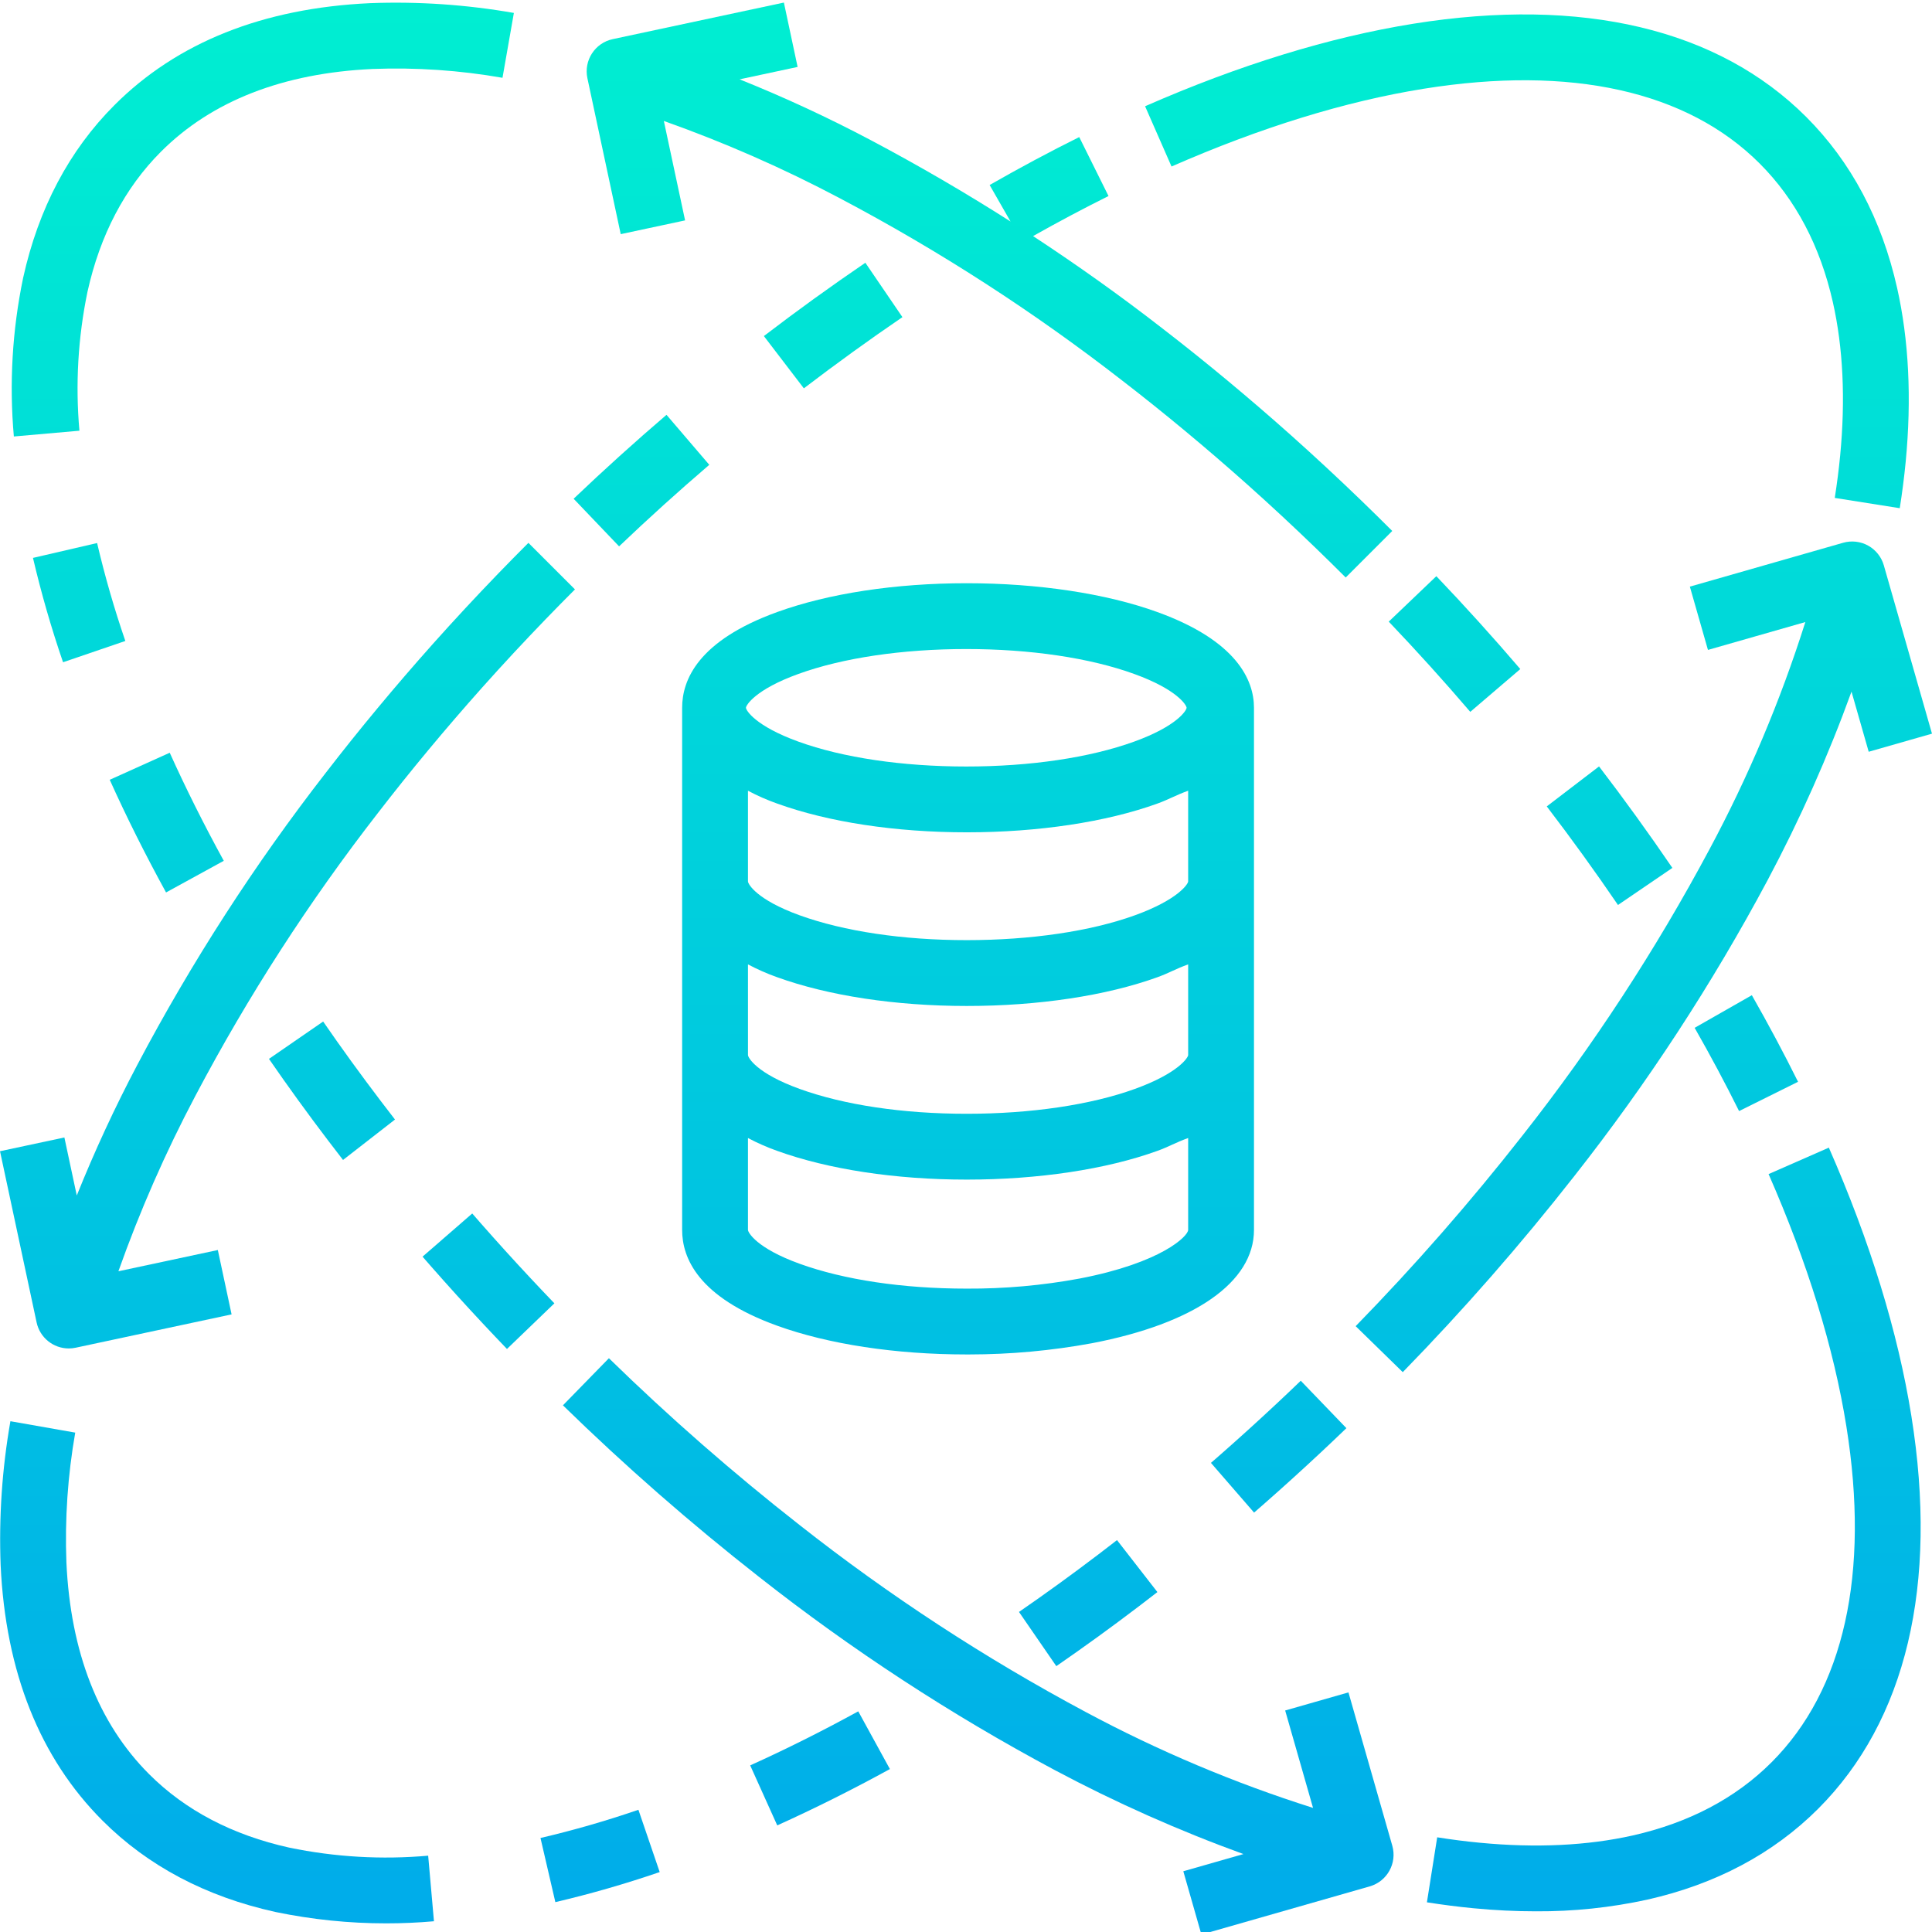 <svg height="469pt" viewBox="0 0 469.622 469" width="469pt" xmlns="http://www.w3.org/2000/svg" xmlns:xlink="http://www.w3.org/1999/xlink"><linearGradient id="a"><stop offset="0" stop-color="#00efd1"/><stop offset="1" stop-color="#00acea"/></linearGradient><linearGradient id="b" gradientUnits="userSpaceOnUse" x1="63.882" x2="63.882" xlink:href="#a" y1="-5.167" y2="465.038"/><linearGradient id="c" gradientUnits="userSpaceOnUse" x1="19.241" x2="19.241" xlink:href="#a" y1="-5.167" y2="465.038"/><linearGradient id="d" gradientUnits="userSpaceOnUse" x1="40.533" x2="40.533" xlink:href="#a" y1="-5.167" y2="465.038"/><linearGradient id="e" gradientUnits="userSpaceOnUse" x1="118.735" x2="118.735" xlink:href="#a" y1="-5.167" y2="465.038"/><linearGradient id="f" gradientUnits="userSpaceOnUse" x1="80.697" x2="80.697" xlink:href="#a" y1="-5.167" y2="465.038"/><linearGradient id="g" gradientUnits="userSpaceOnUse" x1="406.857" x2="406.857" xlink:href="#a" y1="-5.167" y2="465.038"/><linearGradient id="h" gradientUnits="userSpaceOnUse" x1="424.495" x2="424.495" xlink:href="#a" y1="-5.167" y2="465.038"/><linearGradient id="i" gradientUnits="userSpaceOnUse" x1="353.558" x2="353.558" xlink:href="#a" y1="-5.167" y2="465.038"/><linearGradient id="j" gradientUnits="userSpaceOnUse" x1="391.245" x2="391.245" xlink:href="#a" y1="-5.167" y2="465.038"/><linearGradient id="k" gradientUnits="userSpaceOnUse" x1="237.795" x2="237.795" xlink:href="#a" y1="-5.167" y2="465.038"/><linearGradient id="l" gradientUnits="userSpaceOnUse" x1="240.513" x2="240.513" xlink:href="#a" y1="-5.167" y2="465.038"/><linearGradient id="m" gradientUnits="userSpaceOnUse" x1="52.757" x2="52.757" xlink:href="#a" y1="-5.167" y2="465.038"/><linearGradient id="n" gradientUnits="userSpaceOnUse" x1="199.333" x2="199.333" xlink:href="#a" y1="-5.167" y2="465.038"/><linearGradient id="o" gradientUnits="userSpaceOnUse" x1="145.867" x2="145.867" xlink:href="#a" y1="-5.167" y2="465.038"/><linearGradient id="p" gradientUnits="userSpaceOnUse" x1="310.815" x2="310.815" xlink:href="#a" y1="-5.167" y2="465.038"/><linearGradient id="q" gradientUnits="userSpaceOnUse" x1="264.513" x2="264.513" xlink:href="#a" y1="-5.167" y2="465.038"/><linearGradient id="r" gradientUnits="userSpaceOnUse" x1="371.159" x2="371.159" xlink:href="#a" y1="-5.167" y2="465.038"/><linearGradient id="s" gradientUnits="userSpaceOnUse" x1="155.927" x2="155.927" xlink:href="#a" y1="-5.167" y2="465.038"/><linearGradient id="t" gradientUnits="userSpaceOnUse" x1="202.519" x2="202.519" xlink:href="#a" y1="-5.167" y2="465.038"/><linearGradient id="u" gradientUnits="userSpaceOnUse" x1="399.576" x2="399.576" xlink:href="#a" y1="-5.167" y2="465.038"/><linearGradient id="v" gradientUnits="userSpaceOnUse" x1="69.878" x2="69.878" xlink:href="#a" y1="-5.167" y2="465.038"/><linearGradient id="w" gradientUnits="userSpaceOnUse" x1="235.312" x2="235.312" xlink:href="#a" y1="-5.167" y2="465.038"/><path d="m19.305 104.383c-1-11.281-.34-22.652 1.953-33.742 3.062-13.824 9.078-25.289 17.879-34.09 12.328-12.336 29.664-19.098 51.469-20.098 10.559-.398 21.129.32 31.539 2.148l2.766-15.766c-11.543-2.023-23.266-2.82-34.977-2.375-25.977 1.199-46.875 9.531-62.109 24.777-11 11-18.473 25.129-22.203 42-.008.035-.012.07-.02.102-2.621 12.637-3.375 25.594-2.234 38.449zm0 0" fill="url(#b)"/><path d="m8.016 135.301c2.008 8.574 4.449 17.039 7.309 25.363l15.141-5.172c-2.688-7.812-4.977-15.758-6.863-23.805zm0 0" fill="url(#c)"/><path d="m54.395 208.93c-4.82-8.789-9.238-17.625-13.137-26.27l-14.586 6.578c4.066 9.02 8.672 18.23 13.691 27.383zm0 0" fill="url(#d)"/><path d="m129.102 310.531c-4.164-4.449-8.277-8.988-12.23-13.488-.699-.793-1.391-1.59-2.082-2.387l-12.078 10.496c.711.816 1.422 1.633 2.137 2.445 4.062 4.629 8.293 9.293 12.57 13.863 1.914 2.051 3.852 4.09 5.812 6.129l11.527-11.094c-1.906-1.984-3.793-3.969-5.656-5.965zm0 0" fill="url(#e)"/><path d="m65.379 257.078c4.566 6.625 9.426 13.332 14.445 19.934 1.172 1.547 2.359 3.09 3.559 4.633l12.629-9.824c-1.16-1.492-2.309-2.988-3.449-4.492-4.871-6.406-9.586-12.91-14.012-19.332zm0 0" fill="url(#f)"/><path d="m444.547 278.652-14.648 6.43c9.5 21.645 15.863 42.285 18.914 61.348 5.723 35.773-.566 64-18.188 81.625-8.723 8.723-20.074 14.707-33.734 17.789-11.039 2.48-23.562 3.078-37.223 1.766-3.367-.32-6.84-.766-10.32-1.316l-2.5 15.801c3.801.598 7.598 1.086 11.293 1.441 5.203.5 10.273.746 15.211.746 9.094.055 18.168-.895 27.055-2.836 16.66-3.754 30.633-11.184 41.535-22.082 21.398-21.398 29.238-54.414 22.668-95.465-3.262-20.402-10.016-42.355-20.062-65.246zm0 0" fill="url(#g)"/><path d="m425.828 241.598-13.902 7.93c3.855 6.754 7.488 13.562 10.801 20.234l14.332-7.117c-3.445-6.941-7.227-14.023-11.23-21.047zm0 0" fill="url(#h)"/><path d="m357.387 172.723 12.16-10.402c-6.566-7.676-13.434-15.273-20.406-22.578l-11.57 11.047c6.77 7.102 13.441 14.48 19.816 21.934zm0 0" fill="url(#i)"/><path d="m393.289 219.668 13.223-9.012c-5.688-8.344-11.684-16.645-17.824-24.668l-12.707 9.719c5.961 7.797 11.785 15.855 17.309 23.961zm0 0" fill="url(#j)"/><path d="m327.777 411.07-15.383 4.398 6.773 23.676c-19.102-6.043-37.598-13.848-55.258-23.309-24.469-13.074-47.742-28.281-69.543-45.445-16.176-12.668-31.648-26.203-46.355-40.551l-11.176 11.449c15.117 14.75 31.023 28.664 47.648 41.688 22.547 17.746 46.613 33.469 71.922 46.988 14.781 7.871 30.102 14.688 45.844 20.402l-14.613 4.18 4.398 15.383 40.91-11.707c4.246-1.215 6.703-5.645 5.488-9.891zm0 0" fill="url(#k)"/><path d="m150.883 56.605 15.645-3.344-5.164-24.168c14.684 5.207 28.969 11.477 42.738 18.762 24.156 12.75 47.148 27.594 68.711 44.359 10.168 7.844 20.41 16.355 30.438 25.297 5.562 4.965 11.16 10.168 16.641 15.465 2.379 2.293 4.801 4.68 7.215 7.09l11.316-11.312c-2.477-2.477-4.973-4.93-7.414-7.289-5.629-5.438-11.387-10.785-17.102-15.891-10.312-9.195-20.848-17.953-31.293-26.008-10.164-7.906-20.699-15.402-31.5-22.492 6.141-3.457 12.301-6.734 18.34-9.734l-7.117-14.332c-7.18 3.566-14.508 7.488-21.781 11.652l5.078 8.867c-11.094-7.066-22.445-13.672-34.055-19.816-10.336-5.465-20.949-10.383-31.801-14.738l14.102-3.016-3.336-15.645-41.609 8.891c-4.32.926-7.074 5.176-6.152 9.496zm0 0" fill="url(#l)"/><path d="m70.328 448.805c-13.82-3.059-25.289-9.07-34.086-17.867-12.336-12.336-19.102-29.676-20.102-51.477-.398-10.559.324-21.129 2.148-31.539l-15.758-2.77c-2.023 11.547-2.82 23.27-2.375 34.98 1.195 25.977 9.531 46.875 24.777 62.117 11 11 25.133 18.469 42 22.188.031.008.062.016.098.023 8.824 1.828 17.812 2.75 26.824 2.75 3.875 0 7.754-.168 11.629-.512l-1.406-15.938c-11.285 1-22.656.34-33.75-1.957zm0 0" fill="url(#m)"/><path d="m182.352 428.809 6.578 14.586c9.02-4.07 18.234-8.676 27.383-13.691l-7.691-14.031c-8.789 4.82-17.625 9.238-26.27 13.137zm0 0" fill="url(#n)"/><path d="m131.379 446.461 3.613 15.59c8.57-2.012 17.039-4.449 25.363-7.309l-5.172-15.141c-7.812 2.688-15.762 4.977-23.805 6.859zm0 0" fill="url(#o)"/><path d="m307.289 365.223c4.633-4.07 9.297-8.301 13.863-12.57 2.047-1.914 4.09-3.852 6.125-5.812l-11.094-11.527c-1.98 1.906-3.965 3.793-5.961 5.656-4.445 4.16-8.984 8.273-13.488 12.23-.793.695-1.586 1.387-2.383 2.078l10.484 12.086c.82-.715 1.633-1.426 2.453-2.141zm0 0" fill="url(#p)"/><path d="m247.691 391.512 9.074 13.176c6.625-4.566 13.336-9.426 19.938-14.445 1.547-1.176 3.09-2.359 4.633-3.559l-9.82-12.633c-1.496 1.16-2.992 2.312-4.492 3.453-6.41 4.871-12.91 9.586-19.332 14.008zm0 0" fill="url(#q)"/><path d="m346.121 21.254c35.77-5.727 64 .562 81.621 18.188 8.723 8.723 14.711 20.074 17.789 33.734 2.484 11.039 3.078 23.562 1.77 37.223-.324 3.359-.766 6.832-1.316 10.32l15.801 2.5c.598-3.809 1.086-7.609 1.441-11.293 1.469-15.348.77-29.566-2.09-42.266-3.754-16.664-11.184-30.637-22.082-41.539-21.398-21.398-54.414-29.238-95.461-22.672-20.402 3.27-42.359 10.02-65.254 20.066l6.43 14.648c21.648-9.496 42.289-15.859 61.352-18.91zm0 0" fill="url(#r)"/><path d="m172.41 112.676-10.398-12.152c-7.676 6.566-15.273 13.43-22.578 20.398l11.051 11.574c7.098-6.773 14.477-13.441 21.926-19.82zm0 0" fill="url(#s)"/><path d="m219.359 76.777-9.012-13.219c-8.348 5.688-16.648 11.684-24.668 17.82l9.719 12.707c7.793-5.957 15.852-11.781 23.961-17.309zm0 0" fill="url(#t)"/><path d="m454.113 132.32c-1.855-1.027-4.043-1.281-6.086-.699l-37.262 10.664 4.398 15.383 23.672-6.773c-6.043 19.102-13.848 37.598-23.312 55.258-13.074 24.469-28.277 47.742-45.438 69.543-12.672 16.172-26.207 31.645-40.555 46.352l11.449 11.176c14.746-15.113 28.664-31.02 41.688-47.648 17.746-22.543 33.469-46.613 46.988-71.922 7.871-14.781 14.688-30.102 20.402-45.844l4.18 14.613 15.383-4.398-11.703-40.902c-.582-2.039-1.949-3.766-3.805-4.801zm0 0" fill="url(#u)"/><path d="m16.711 327.465c.566 0 1.129-.062 1.68-.18l37.902-8.102-3.344-15.645-24.168 5.164c5.207-14.684 11.48-28.969 18.762-42.738 12.75-24.156 27.594-47.148 44.359-68.711 7.844-10.168 16.355-20.41 25.301-30.441 4.961-5.559 10.164-11.156 15.457-16.637 2.32-2.402 4.707-4.828 7.098-7.219l-11.316-11.312c-2.453 2.453-4.906 4.945-7.289 7.41-5.438 5.633-10.785 11.387-15.891 17.105-9.199 10.316-17.953 20.855-26.008 31.293-17.328 22.293-32.672 46.062-45.855 71.031-5.461 10.34-10.379 20.953-14.738 31.801l-3.012-14.105-15.648 3.344 8.895 41.609c.785 3.688 4.043 6.328 7.816 6.332zm0 0" fill="url(#v)"/><path d="m304.812 298.645v-126.914c0-6.77-4.234-16.301-23.5-23.273-12.477-4.516-29-7-46.34-7-17.344 0-33.574 2.488-46.051 7-19.262 6.973-23.109 16.504-23.109 23.273v126.914c0 6.773 3.801 16.309 23.059 23.277 12.477 4.512 28.777 7 46.094 7h.625c10-.004 19.984-.914 29.82-2.727 24.938-4.785 39.402-14.828 39.402-27.551zm-110.734-135.141c10.773-3.902 25.266-6.051 40.801-6.051 15.531 0 30.023 2.148 40.797 6.051 10.535 3.809 12.754 7.633 12.754 8.227s-2.219 4.418-12.754 8.23c-10.773 3.898-25.262 6.047-40.797 6.047-15.539 0-30.027-2.148-40.801-6.047-10.535-3.812-12.754-7.637-12.754-8.23s2.219-4.418 12.754-8.227zm-12.266 28.391c2.273 1.207 4.637 2.246 7.062 3.109 12.477 4.516 28.777 7 46.125 7s33.898-2.484 46.375-7c2.734-.988 4.438-2.031 7.438-3.109v22.043c0 .594-2.406 4.422-12.941 8.234-10.77 3.898-25.355 6.043-40.898 6.043-15.543 0-29.836-2.148-40.609-6.043-10.531-3.812-12.551-7.641-12.551-8.234zm0 42.211c2.273 1.207 4.633 2.246 7.059 3.109 12.477 4.512 28.777 7 46.129 7s33.906-2.484 46.379-7c2.734-.988 4.434-2.031 7.434-3.109v22.039c0 .598-2.406 4.422-12.941 8.23-10.77 3.902-25.355 6.047-40.898 6.047-15.543 0-29.836-2.148-40.609-6.047-10.531-3.809-12.551-7.637-12.551-8.23zm80.605 76.367c-9.051 1.676-18.238 2.496-27.445 2.449-15.539 0-29.836-2.148-40.609-6.047-10.531-3.809-12.551-7.637-12.551-8.23v-22.332c2.273 1.207 4.633 2.246 7.059 3.109 12.477 4.512 28.777 7 46.129 7s33.906-2.484 46.379-7c2.734-.988 4.434-2.031 7.434-3.109v22.332c0 1.5-6.48 8.004-26.395 11.828zm0 0" fill="url(#w)"/></svg>